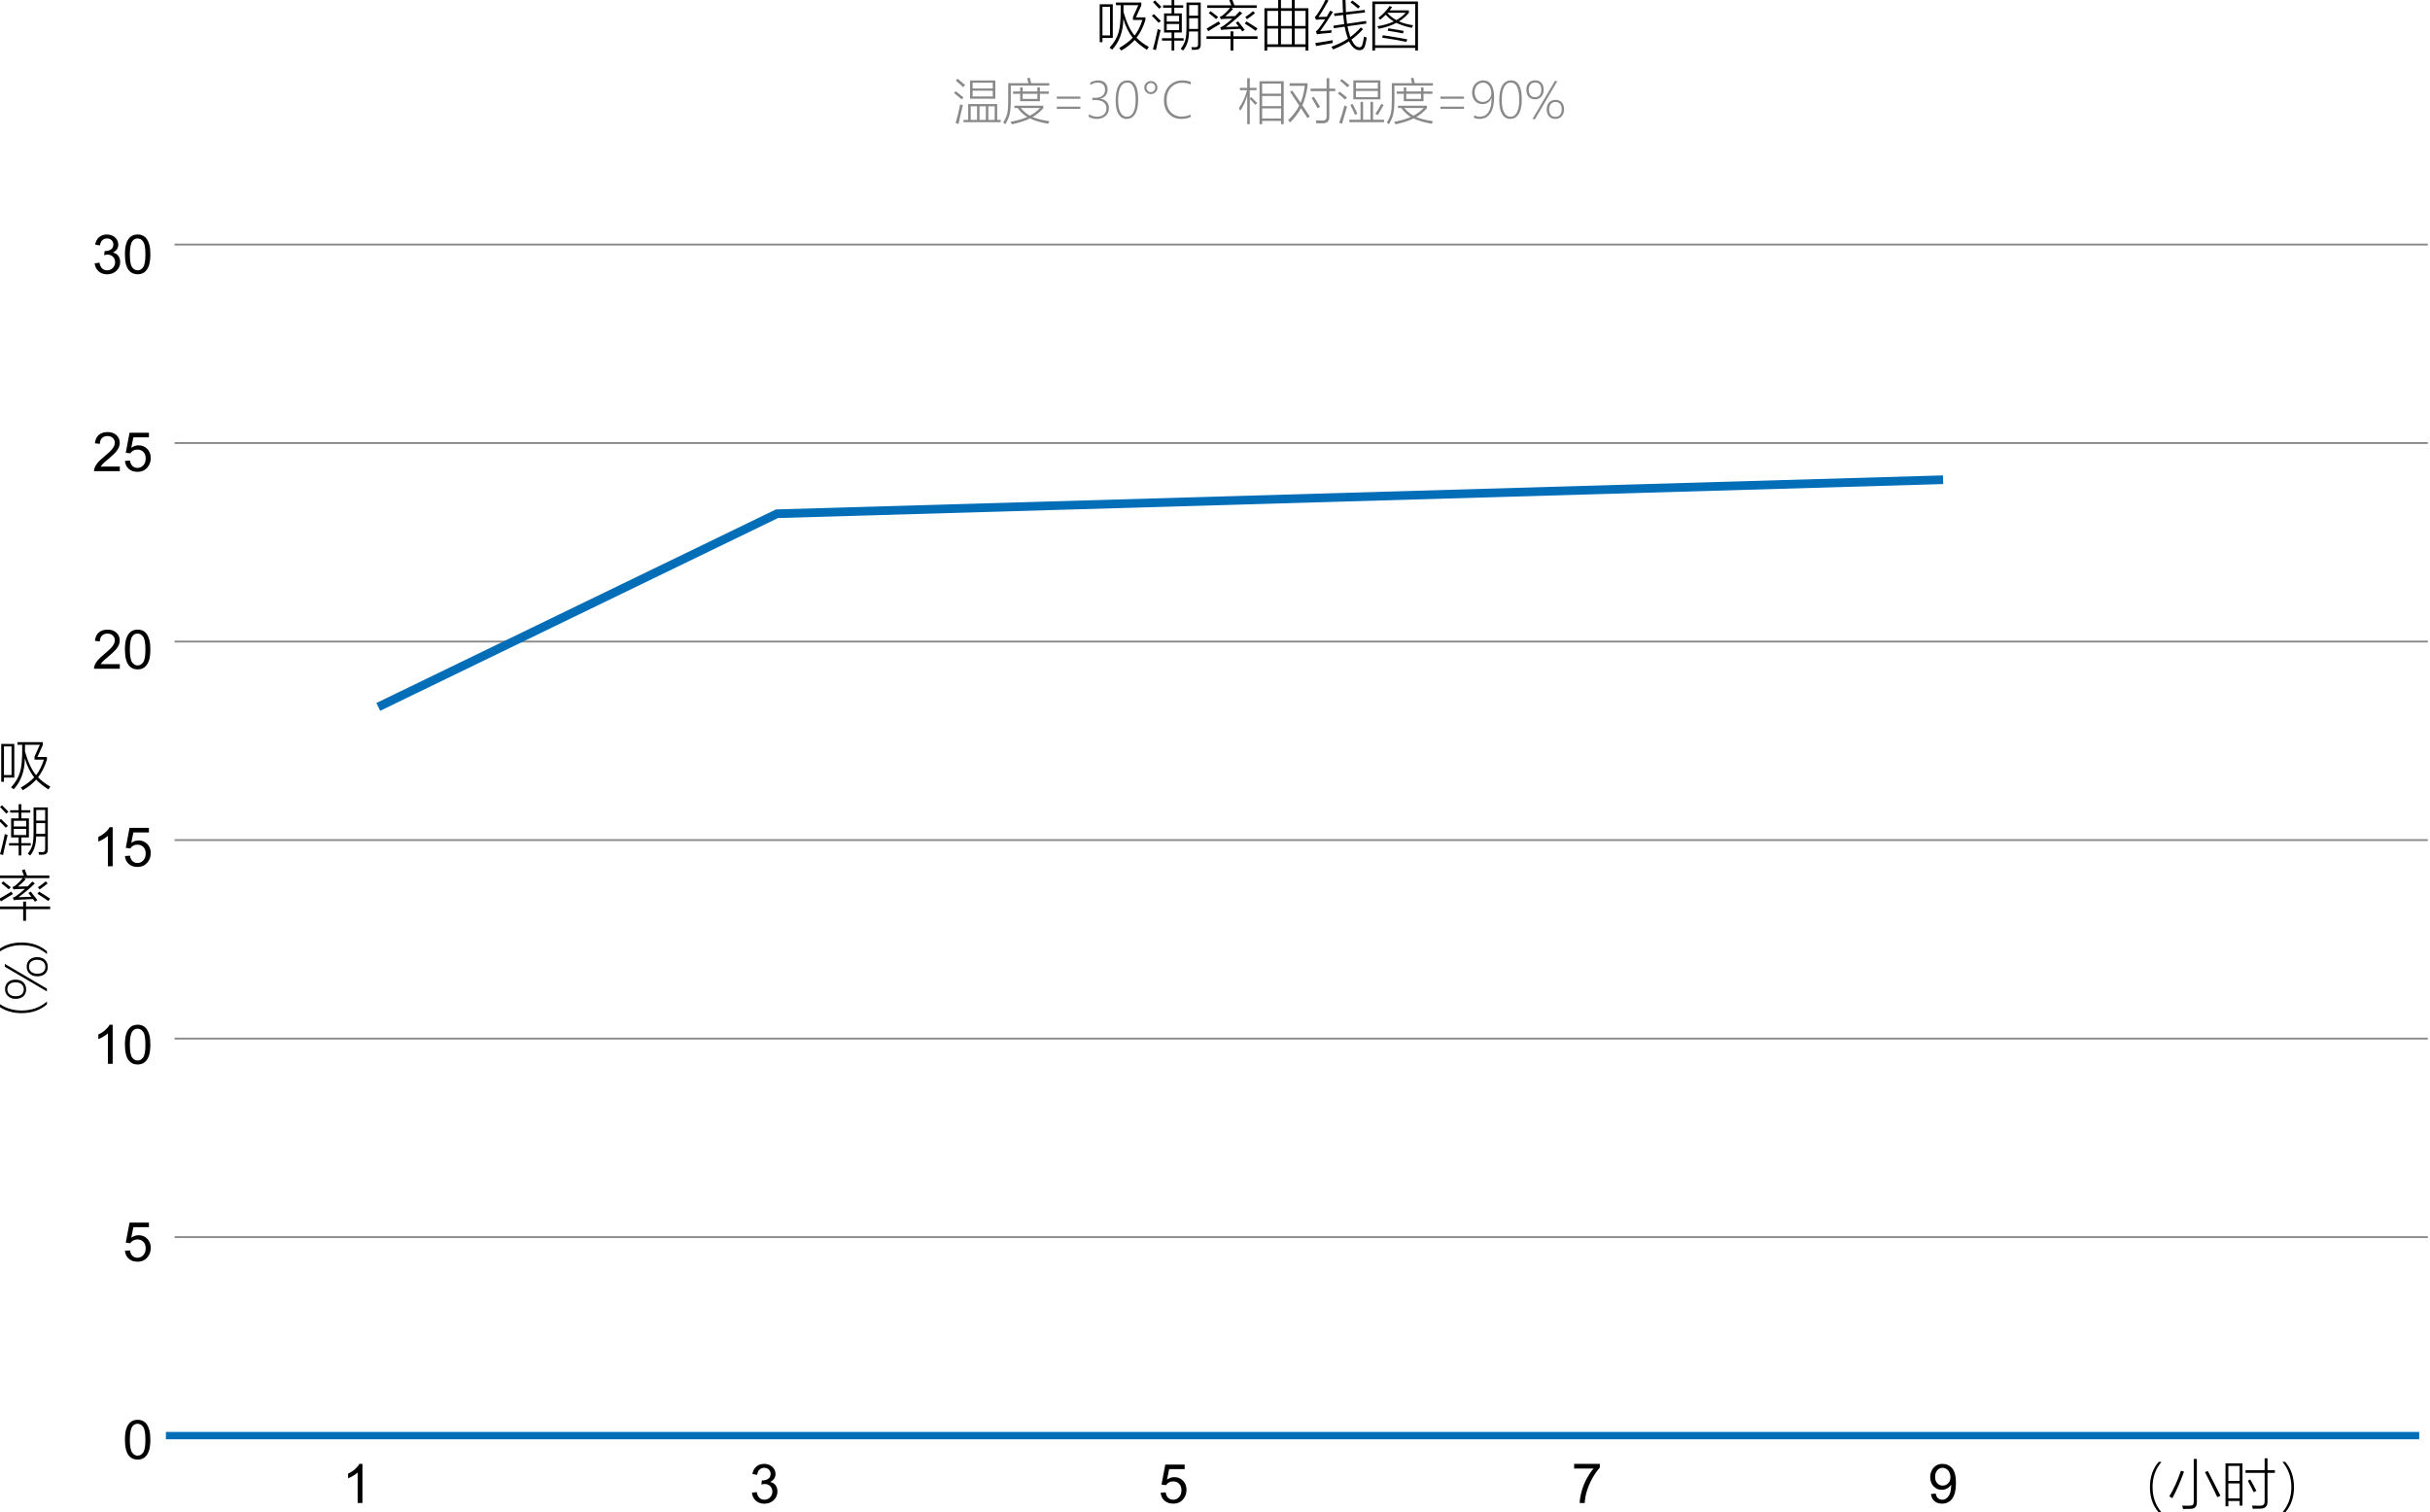 <?xml version="1.0" encoding="utf-8"?>
<!-- Generator: Adobe Illustrator 16.0.0, SVG Export Plug-In . SVG Version: 6.00 Build 0)  -->
<!DOCTYPE svg PUBLIC "-//W3C//DTD SVG 1.1//EN" "http://www.w3.org/Graphics/SVG/1.1/DTD/svg11.dtd">
<svg version="1.1" id="图层_1" xmlns="http://www.w3.org/2000/svg" xmlns:xlink="http://www.w3.org/1999/xlink" x="0px" y="0px"
	 viewBox="0 0 595.28 370.585" enable-background="new 0 0 595.28 370.585"
	 xml:space="preserve">
<g>
	<g>
		<rect x="42.758" y="59.7" fill="#898989" width="551.993" height="0.45"/>
	</g>
	<g>
		<rect x="42.758" y="108.342" fill="#898989" width="551.993" height="0.451"/>
	</g>
	<g>
		<rect x="42.758" y="156.986" fill="#898989" width="551.994" height="0.451"/>
	</g>
	<g>
		<rect x="42.758" y="205.628" fill="#898989" width="551.993" height="0.451"/>
	</g>
	<g>
		<rect x="42.758" y="254.272" fill="#898989" width="551.993" height="0.451"/>
	</g>
	<g>
		<rect x="42.758" y="302.916" fill="#898989" width="551.993" height="0.449"/>
	</g>
	<g>
		<rect x="40.64" y="350.884" fill="#036EB8" width="551.993" height="1.799"/>
	</g>
	<g>
		<path d="M88.786,368.293h-1.172v-7.47c-0.282,0.27-0.652,0.539-1.111,0.809c-0.457,0.27-0.869,0.471-1.233,0.605v-1.133
			c0.655-0.309,1.229-0.682,1.719-1.121c0.49-0.438,0.838-0.863,1.042-1.275h0.755L88.786,368.293L88.786,368.293z"/>
	</g>
	<g>
		<path d="M30.604,352.791c0-1.127,0.116-2.035,0.349-2.725c0.232-0.688,0.577-1.219,1.035-1.592s1.034-0.561,1.729-0.561
			c0.513,0,0.961,0.104,1.348,0.311c0.387,0.205,0.706,0.504,0.957,0.891c0.252,0.389,0.45,0.861,0.593,1.42
			c0.144,0.559,0.215,1.309,0.215,2.256c0,1.119-0.115,2.023-0.345,2.711c-0.23,0.688-0.574,1.221-1.032,1.596
			s-1.036,0.563-1.735,0.563c-0.92,0-1.643-0.328-2.168-0.988C30.918,355.876,30.604,354.583,30.604,352.791z M31.809,352.791
			c0,1.568,0.184,2.609,0.55,3.129c0.367,0.52,0.819,0.779,1.357,0.779s0.99-0.262,1.357-0.781c0.366-0.521,0.55-1.563,0.55-3.127
			c0-1.57-0.184-2.613-0.55-3.131c-0.367-0.516-0.823-0.775-1.371-0.775c-0.538,0-0.968,0.229-1.289,0.684
			C32.01,350.15,31.809,351.224,31.809,352.791z"/>
	</g>
	<g>
		<path d="M30.604,306.505l1.23-0.105c0.092,0.6,0.304,1.049,0.636,1.352c0.331,0.303,0.731,0.453,1.201,0.453
			c0.564,0,1.042-0.213,1.433-0.639s0.586-0.99,0.586-1.691c0-0.67-0.188-1.197-0.563-1.584c-0.376-0.385-0.867-0.578-1.475-0.578
			c-0.378,0-0.719,0.086-1.022,0.256c-0.305,0.172-0.542,0.395-0.717,0.668l-1.1-0.143l0.924-4.904h4.747v1.121h-3.81l-0.515,2.564
			c0.573-0.398,1.175-0.598,1.804-0.598c0.834,0,1.536,0.289,2.109,0.865c0.572,0.578,0.859,1.32,0.859,2.227
			c0,0.863-0.251,1.611-0.755,2.24c-0.612,0.771-1.447,1.158-2.507,1.158c-0.868,0-1.576-0.242-2.126-0.729
			C30.995,307.953,30.682,307.308,30.604,306.505z"/>
	</g>
	<g>
		<path d="M27.603,260.682h-1.172v-7.469c-0.282,0.27-0.652,0.539-1.111,0.807c-0.457,0.27-0.869,0.471-1.233,0.605v-1.133
			c0.655-0.307,1.229-0.682,1.719-1.119c0.49-0.439,0.838-0.863,1.042-1.277h0.755L27.603,260.682L27.603,260.682z"/>
		<path d="M30.604,255.973c0-1.127,0.116-2.035,0.349-2.725c0.232-0.688,0.577-1.217,1.035-1.592
			c0.458-0.373,1.034-0.559,1.729-0.559c0.513,0,0.961,0.102,1.348,0.309c0.387,0.205,0.706,0.504,0.957,0.891
			c0.252,0.389,0.45,0.863,0.593,1.42c0.144,0.559,0.215,1.311,0.215,2.256c0,1.121-0.115,2.025-0.345,2.713
			c-0.23,0.688-0.574,1.219-1.032,1.594c-0.458,0.377-1.036,0.564-1.735,0.564c-0.92,0-1.643-0.33-2.168-0.99
			C30.918,259.061,30.604,257.768,30.604,255.973z M31.809,255.973c0,1.568,0.184,2.611,0.55,3.131
			c0.367,0.518,0.819,0.777,1.357,0.777s0.99-0.26,1.357-0.781c0.366-0.521,0.55-1.563,0.55-3.125c0-1.572-0.184-2.615-0.55-3.133
			c-0.367-0.516-0.823-0.775-1.371-0.775c-0.538,0-0.968,0.229-1.289,0.686C32.01,253.333,31.809,254.407,31.809,255.973z"/>
	</g>
	<g>
		<path d="M27.603,212.273h-1.172v-7.469c-0.282,0.27-0.652,0.539-1.111,0.807c-0.457,0.27-0.869,0.471-1.233,0.605v-1.133
			c0.655-0.307,1.229-0.68,1.719-1.119s0.838-0.863,1.042-1.275h0.755L27.603,212.273L27.603,212.273z"/>
		<path d="M30.604,209.773l1.23-0.104c0.092,0.598,0.304,1.049,0.636,1.35c0.331,0.303,0.731,0.453,1.201,0.453
			c0.564,0,1.042-0.213,1.433-0.637c0.391-0.426,0.586-0.99,0.586-1.693c0-0.67-0.188-1.197-0.563-1.582
			c-0.376-0.387-0.867-0.58-1.475-0.58c-0.378,0-0.719,0.086-1.022,0.258c-0.305,0.172-0.542,0.393-0.717,0.666l-1.1-0.143
			l0.924-4.902h4.747v1.119h-3.81l-0.515,2.566c0.573-0.4,1.175-0.6,1.804-0.6c0.834,0,1.536,0.289,2.109,0.865
			c0.572,0.578,0.859,1.32,0.859,2.229c0,0.863-0.251,1.609-0.755,2.238c-0.612,0.773-1.447,1.158-2.507,1.158
			c-0.868,0-1.576-0.242-2.126-0.729C30.995,211.22,30.682,210.576,30.604,209.773z"/>
	</g>
	<g>
		<path d="M29.348,162.74v1.125h-6.31c-0.009-0.281,0.037-0.553,0.137-0.813c0.161-0.432,0.418-0.854,0.771-1.271
			c0.354-0.416,0.865-0.898,1.533-1.445c1.038-0.85,1.739-1.523,2.104-2.021c0.364-0.496,0.547-0.965,0.547-1.408
			c0-0.465-0.167-0.857-0.498-1.176c-0.332-0.32-0.766-0.48-1.3-0.48c-0.564,0-1.016,0.172-1.354,0.51
			c-0.339,0.338-0.51,0.807-0.515,1.406l-1.204-0.123c0.082-0.9,0.393-1.584,0.931-2.055s1.261-0.707,2.168-0.707
			c0.916,0,1.641,0.254,2.175,0.762c0.534,0.51,0.801,1.139,0.801,1.889c0,0.383-0.078,0.758-0.234,1.127s-0.416,0.758-0.777,1.166
			c-0.363,0.408-0.966,0.967-1.808,1.678c-0.703,0.592-1.154,0.992-1.354,1.203c-0.199,0.209-0.364,0.422-0.494,0.635H29.348
			L29.348,162.74z"/>
		<path d="M30.604,159.158c0-1.129,0.116-2.037,0.349-2.725s0.577-1.219,1.035-1.592s1.034-0.561,1.729-0.561
			c0.513,0,0.961,0.104,1.348,0.309c0.387,0.207,0.706,0.504,0.957,0.893c0.252,0.389,0.45,0.861,0.593,1.418
			c0.144,0.559,0.215,1.311,0.215,2.256c0,1.121-0.115,2.025-0.345,2.713c-0.23,0.688-0.574,1.219-1.032,1.596
			c-0.458,0.375-1.036,0.563-1.735,0.563c-0.92,0-1.643-0.33-2.168-0.99C30.918,162.244,30.604,160.951,30.604,159.158z
			 M31.809,159.158c0,1.566,0.184,2.609,0.55,3.129c0.367,0.518,0.819,0.777,1.357,0.777s0.99-0.26,1.357-0.781
			c0.366-0.52,0.55-1.563,0.55-3.125c0-1.57-0.184-2.615-0.55-3.131c-0.367-0.518-0.823-0.775-1.371-0.775
			c-0.538,0-0.968,0.227-1.289,0.684C32.01,156.517,31.809,157.591,31.809,159.158z"/>
	</g>
	<g>
		<path d="M29.348,114.331v1.125h-6.31c-0.009-0.281,0.037-0.553,0.137-0.813c0.161-0.432,0.418-0.854,0.771-1.271
			s0.865-0.898,1.533-1.445c1.038-0.851,1.739-1.524,2.104-2.021s0.547-0.966,0.547-1.409c0-0.465-0.167-0.857-0.498-1.176
			c-0.332-0.319-0.766-0.479-1.3-0.479c-0.564,0-1.016,0.171-1.354,0.509c-0.339,0.338-0.51,0.807-0.515,1.406l-1.204-0.123
			c0.082-0.898,0.393-1.584,0.931-2.055s1.261-0.706,2.168-0.706c0.916,0,1.641,0.254,2.175,0.761
			c0.534,0.51,0.801,1.139,0.801,1.89c0,0.382-0.078,0.757-0.234,1.126s-0.416,0.758-0.777,1.166
			c-0.363,0.408-0.966,0.967-1.808,1.679c-0.703,0.591-1.154,0.991-1.354,1.202c-0.199,0.21-0.364,0.422-0.494,0.635H29.348
			L29.348,114.331z"/>
		<path d="M30.604,112.956l1.23-0.104c0.092,0.599,0.304,1.049,0.636,1.352c0.331,0.301,0.731,0.451,1.201,0.451
			c0.564,0,1.042-0.211,1.433-0.637s0.586-0.99,0.586-1.693c0-0.668-0.188-1.196-0.563-1.582c-0.376-0.387-0.867-0.579-1.475-0.579
			c-0.378,0-0.719,0.085-1.022,0.257c-0.305,0.172-0.542,0.395-0.717,0.667l-1.1-0.144l0.924-4.902h4.747v1.119h-3.81l-0.515,2.566
			c0.573-0.4,1.175-0.6,1.804-0.6c0.834,0,1.536,0.289,2.109,0.865c0.572,0.578,0.859,1.32,0.859,2.229
			c0,0.863-0.251,1.609-0.755,2.239c-0.612,0.772-1.447,1.158-2.507,1.158c-0.868,0-1.576-0.243-2.126-0.729
			C30.995,114.404,30.682,113.758,30.604,112.956z"/>
	</g>
	<g>
		<path d="M23.194,64.525l1.172-0.156c0.135,0.665,0.363,1.143,0.688,1.437c0.323,0.292,0.717,0.438,1.182,0.438
			c0.551,0,1.017-0.19,1.396-0.572s0.57-0.855,0.57-1.419c0-0.538-0.176-0.982-0.528-1.332c-0.352-0.349-0.799-0.524-1.341-0.524
			c-0.222,0-0.497,0.043-0.826,0.131l0.13-1.029c0.078,0.01,0.141,0.014,0.188,0.014c0.499,0,0.948-0.13,1.348-0.391
			c0.399-0.26,0.6-0.662,0.6-1.204c0-0.429-0.146-0.785-0.437-1.068c-0.291-0.281-0.666-0.423-1.127-0.423
			c-0.455,0-0.835,0.144-1.139,0.43c-0.304,0.287-0.499,0.717-0.586,1.289l-1.173-0.208c0.144-0.786,0.469-1.395,0.978-1.826
			c0.508-0.433,1.139-0.648,1.895-0.648c0.521,0,1,0.112,1.438,0.335c0.438,0.225,0.773,0.529,1.006,0.914
			c0.232,0.387,0.349,0.797,0.349,1.231c0,0.413-0.11,0.788-0.332,1.126c-0.222,0.339-0.55,0.607-0.983,0.807
			c0.564,0.131,1.003,0.401,1.315,0.811c0.313,0.41,0.469,0.924,0.469,1.541c0,0.834-0.305,1.539-0.912,2.119
			c-0.607,0.579-1.376,0.869-2.305,0.869c-0.838,0-1.533-0.25-2.087-0.749S23.272,65.32,23.194,64.525z"/>
		<path d="M30.604,62.337c0-1.127,0.116-2.036,0.349-2.725c0.232-0.688,0.577-1.219,1.035-1.592s1.034-0.561,1.729-0.561
			c0.513,0,0.961,0.104,1.348,0.31s0.706,0.503,0.957,0.892c0.252,0.389,0.45,0.861,0.593,1.42c0.144,0.557,0.215,1.309,0.215,2.256
			c0,1.119-0.115,2.023-0.345,2.711c-0.23,0.688-0.574,1.221-1.032,1.596s-1.036,0.563-1.735,0.563c-0.92,0-1.643-0.329-2.168-0.99
			C30.918,65.423,30.604,64.13,30.604,62.337z M31.809,62.337c0,1.568,0.184,2.609,0.55,3.129c0.367,0.519,0.819,0.777,1.357,0.777
			s0.99-0.26,1.357-0.78c0.366-0.521,0.55-1.563,0.55-3.126c0-1.57-0.184-2.614-0.55-3.131c-0.367-0.516-0.823-0.775-1.371-0.775
			c-0.538,0-0.968,0.229-1.289,0.684C32.01,59.697,31.809,60.771,31.809,62.337z"/>
	</g>
	<g>
		<path d="M184.199,365.774l1.172-0.156c0.135,0.664,0.363,1.143,0.688,1.436c0.323,0.293,0.717,0.439,1.182,0.439
			c0.551,0,1.017-0.191,1.396-0.572c0.38-0.383,0.569-0.855,0.569-1.42c0-0.537-0.176-0.982-0.527-1.332
			c-0.352-0.349-0.799-0.524-1.341-0.524c-0.222,0-0.497,0.043-0.827,0.131l0.131-1.029c0.078,0.01,0.141,0.014,0.188,0.014
			c0.499,0,0.948-0.131,1.348-0.391s0.599-0.662,0.599-1.205c0-0.43-0.146-0.785-0.437-1.068c-0.29-0.281-0.666-0.422-1.126-0.422
			c-0.456,0-0.836,0.143-1.139,0.43c-0.304,0.287-0.5,0.717-0.587,1.289l-1.172-0.209c0.144-0.785,0.469-1.395,0.977-1.826
			s1.14-0.648,1.895-0.648c0.521,0,1.001,0.113,1.439,0.336c0.438,0.225,0.773,0.529,1.006,0.914
			c0.232,0.387,0.349,0.797,0.349,1.23c0,0.414-0.111,0.789-0.332,1.127c-0.222,0.338-0.55,0.607-0.983,0.807
			c0.564,0.131,1.003,0.4,1.315,0.811c0.312,0.411,0.468,0.925,0.468,1.542c0,0.834-0.304,1.539-0.911,2.119
			c-0.607,0.578-1.376,0.869-2.305,0.869c-0.838,0-1.534-0.25-2.087-0.75C184.593,367.215,184.277,366.569,184.199,365.774z"/>
	</g>
	<g>
		<path d="M284.333,365.793l1.23-0.104c0.092,0.598,0.303,1.049,0.635,1.352c0.332,0.301,0.732,0.451,1.201,0.451
			c0.564,0,1.042-0.211,1.433-0.637s0.586-0.99,0.586-1.693c0-0.668-0.188-1.196-0.563-1.583c-0.376-0.387-0.867-0.58-1.476-0.58
			c-0.377,0-0.718,0.086-1.021,0.258s-0.542,0.395-0.716,0.666l-1.101-0.143l0.925-4.902h4.746v1.119h-3.808l-0.516,2.566
			c0.573-0.4,1.175-0.6,1.804-0.6c0.834,0,1.536,0.289,2.109,0.865c0.572,0.578,0.859,1.321,0.859,2.229
			c0,0.863-0.251,1.609-0.755,2.238c-0.611,0.773-1.447,1.158-2.506,1.158c-0.868,0-1.577-0.242-2.126-0.729
			C284.725,367.241,284.411,366.596,284.333,365.793z"/>
	</g>
	<g>
		<path d="M473.019,366.081l1.166-0.092c0.104,0.461,0.251,0.795,0.442,1.004c0.316,0.332,0.707,0.5,1.172,0.5
			c0.373,0,0.701-0.104,0.983-0.313c0.369-0.27,0.659-0.662,0.873-1.178c0.212-0.518,0.322-1.252,0.331-2.207
			c-0.282,0.43-0.627,0.748-1.035,0.957s-0.836,0.313-1.283,0.313c-0.781,0-1.446-0.287-1.996-0.863
			c-0.548-0.574-0.823-1.319-0.823-2.231c0-0.598,0.129-1.154,0.387-1.67c0.259-0.514,0.613-0.908,1.064-1.182
			c0.452-0.271,0.965-0.41,1.537-0.41c0.977,0,1.773,0.359,2.39,1.078c0.617,0.719,0.924,1.902,0.924,3.552
			c0,1.846-0.34,3.188-1.021,4.023c-0.595,0.73-1.395,1.096-2.401,1.096c-0.752,0-1.367-0.211-1.847-0.633
			C473.401,367.405,473.114,366.823,473.019,366.081z M477.804,361.964c0-0.404-0.085-0.789-0.257-1.158s-0.411-0.65-0.72-0.844
			c-0.308-0.193-0.631-0.289-0.97-0.289c-0.494,0-0.92,0.199-1.275,0.6c-0.356,0.398-0.535,0.939-0.535,1.627
			c0,0.66,0.176,1.181,0.527,1.56c0.353,0.381,0.795,0.57,1.329,0.57c0.529,0,0.979-0.189,1.347-0.57
			C477.62,363.081,477.804,362.582,477.804,361.964z"/>
	</g>
	<g>
		<path d="M528.8,370.586c-1.42-1.658-2.13-3.701-2.13-6.127c0-2.53,0.721-4.614,2.162-6.251h0.683
			c-1.467,1.688-2.2,3.768-2.2,6.237c0,2.332,0.725,4.379,2.174,6.141H528.8z"/>
		<path d="M534.263,360.388l0.762,0.223c-0.864,2.404-1.813,4.571-2.846,6.499c-0.229-0.152-0.486-0.291-0.768-0.418
			C532.557,364.788,533.507,362.685,534.263,360.388z M537.407,357.505h0.762v10.56c0.039,1.121-0.504,1.676-1.628,1.668
			c-0.621,0.018-1.211,0.025-1.771,0.025c-0.035-0.242-0.093-0.518-0.176-0.826c0.422,0.018,0.714,0.027,0.879,0.033
			c0.218,0.004,0.472,0.006,0.762,0.006c0.482,0.004,0.797-0.068,0.944-0.221c0.156-0.135,0.232-0.432,0.228-0.887V357.505z
			 M540.155,360.72l0.696-0.268c1.007,1.92,2.038,3.942,3.092,6.069l-0.761,0.359C542.201,364.78,541.191,362.726,540.155,360.72z"
			/>
		<path d="M545.182,358.585h4.16v10.358h-0.69v-1.133h-2.773v1.297h-0.696V358.585L545.182,358.585z M545.878,359.224v3.658h2.773
			v-3.658H545.878z M545.878,363.507v3.667h2.773v-3.667H545.878z M554.771,357.335h0.703v2.916h1.804v0.664h-1.804v7.046
			c0.014,1.129-0.561,1.701-1.719,1.719c-0.625,0.018-1.257,0.027-1.895,0.027c-0.039-0.273-0.096-0.533-0.169-0.775
			c0.547,0.025,1.176,0.039,1.888,0.039c0.447,0.004,0.755-0.082,0.925-0.26c0.183-0.17,0.271-0.473,0.267-0.912v-6.884h-4.682
			v-0.664h4.682V357.335z M552.102,365.67c-0.516-1.059-1-2.005-1.451-2.833l0.599-0.307c0.56,0.98,1.057,1.911,1.491,2.788
			L552.102,365.67z"/>
		<path d="M559.83,370.586h-0.689c1.449-1.762,2.174-3.809,2.174-6.141c0-2.47-0.732-4.55-2.2-6.237h0.689
			c1.438,1.645,2.155,3.729,2.155,6.251C561.959,366.893,561.25,368.936,559.83,370.586z"/>
	</g>
	<g>
		<path d="M269.396,1.055h3.203v8.242h-2.532v1.035h-0.671V1.055z M270.067,1.667v7.012h1.862V1.667H270.067z M274.175,11.765
			c1.438-0.846,2.538-1.688,3.302-2.525c-0.977-1.203-1.74-2.752-2.292-4.649c-0.035,3.121-0.946,5.649-2.734,7.585
			c-0.144-0.121-0.356-0.281-0.639-0.481c1.111-1.241,1.839-2.472,2.182-3.692c0.373-1.197,0.554-3.033,0.54-5.508V1.271h-1.159
			V0.624h6.212v0.711l-1.322,2.923h2.324v0.665c-0.551,1.74-1.276,3.179-2.175,4.316c0.703,0.754,1.708,1.516,3.016,2.285
			c-0.178,0.212-0.339,0.438-0.482,0.676c-1.271-0.815-2.268-1.616-2.988-2.402c-0.838,0.938-1.928,1.801-3.269,2.592
			C274.56,12.203,274.388,11.995,274.175,11.765z M277.548,4.16l1.315-2.892h-3.64v1.199v0.455c0.746,2.613,1.653,4.543,2.722,5.789
			c0.764-0.965,1.399-2.236,1.907-3.816h-2.305V4.16L277.548,4.16z"/>
		<path d="M283.837,5.587c-0.486-0.547-1.042-1.121-1.666-1.719l0.494-0.424c0.291,0.273,0.783,0.758,1.479,1.451
			c0.104,0.104,0.18,0.182,0.228,0.229L283.837,5.587z M283.975,2.136c-0.261-0.305-0.696-0.77-1.309-1.394
			c-0.1-0.104-0.176-0.183-0.229-0.234l0.495-0.41c0.634,0.608,1.158,1.136,1.575,1.583L283.975,2.136z M282.438,12.071
			c0.356-1.232,0.749-2.878,1.179-4.936l0.69,0.254c-0.456,1.814-0.834,3.445-1.133,4.891L282.438,12.071z M284.918,1.296h2.083
			v-1.465h0.664v1.465h2.188v0.586h-2.188v1.412h1.843v4.669h-1.843v1.399h2.292v0.587h-2.292v2.429h-0.664V9.949h-2.351V9.362
			h2.351V7.963h-1.843V3.294h1.843V1.882h-2.083V1.296z M285.811,3.88v1.4h3.04v-1.4H285.811z M285.811,5.866v1.511h3.04V5.866
			H285.811z M290.654,0.612h3.489V10.88c0.031,0.855-0.352,1.291-1.146,1.309c-0.117,0.004-0.254,0.008-0.41,0.013
			c-0.074,0-0.156,0-0.248,0c-0.078,0-0.195,0-0.352,0c-0.03-0.278-0.076-0.499-0.137-0.664c0.118,0.009,0.243,0.015,0.378,0.02
			c0.065,0.005,0.14,0.007,0.222,0.007c0.069,0,0.178,0,0.326,0c0.277,0.004,0.466-0.055,0.566-0.176
			c0.104-0.109,0.154-0.317,0.149-0.625V7.722h-2.214c-0.004,1.949-0.488,3.505-1.452,4.668c-0.134-0.121-0.33-0.27-0.586-0.442
			c0.608-0.79,0.99-1.526,1.146-2.207c0.187-0.673,0.275-1.79,0.267-3.353V0.612L290.654,0.612z M291.305,1.243v2.598h2.188V1.243
			H291.305z M291.305,6.452v0.645h2.188V4.466h-2.188V6.452z"/>
		<path d="M301.443,7.683h0.702v1.211h5.912v0.645h-5.912v2.852h-0.702V9.538h-5.88V8.894h5.88V7.683z M298.546,5.255l0.391,0.586
			c-0.964,0.555-1.942,1.156-2.938,1.803l-0.41-0.645C296.57,6.443,297.556,5.862,298.546,5.255z M301.137,0l0.69-0.215
			c0.151,0.364,0.338,0.872,0.56,1.523h5.47v0.624h-6.244l0.456,0.281c-0.655,0.689-1.292,1.287-1.907,1.79
			c0.091,0,0.247-0.002,0.469-0.007c0.846-0.017,1.486-0.034,1.92-0.051c0.391-0.379,0.773-0.77,1.146-1.173l0.612,0.481
			c-1.225,1.172-2.557,2.292-3.998,3.359c0.863-0.013,1.907-0.047,3.132-0.104c-0.191-0.26-0.428-0.568-0.71-0.924l0.561-0.359
			c0.538,0.651,1.08,1.346,1.627,2.084l-0.599,0.41c-0.035-0.048-0.083-0.115-0.144-0.202c-0.139-0.199-0.248-0.349-0.326-0.449
			c-1.423,0.052-2.693,0.108-3.809,0.169c-0.343,0.018-0.643,0.051-0.898,0.098l-0.234-0.605c0.334-0.121,0.623-0.271,0.866-0.449
			c0.655-0.461,1.36-1.033,2.116-1.719c-0.599,0.014-1.271,0.035-2.012,0.065c-0.291,0.013-0.562,0.039-0.814,0.078l-0.254-0.587
			c0.252-0.078,0.463-0.18,0.632-0.305c0.703-0.557,1.333-1.184,1.889-1.883h-5.586V1.309h5.879
			C301.53,1.005,301.366,0.569,301.137,0z M296.11,3.203l0.449-0.468c0.721,0.529,1.335,1.004,1.843,1.426l-0.494,0.521
			C297.33,4.156,296.73,3.663,296.11,3.203z M307.602,7.546c-0.985-0.69-1.875-1.285-2.669-1.784l0.43-0.509
			c0.925,0.557,1.823,1.129,2.695,1.719L307.602,7.546z M305.057,4.173c0.716-0.473,1.356-0.956,1.921-1.451l0.462,0.508
			c-0.586,0.477-1.239,0.971-1.96,1.479L305.057,4.173z"/>
		<path d="M316.47-0.169h0.69v2.18h3.36v10.393h-0.691v-0.893h-9.388v0.893h-0.69V2.013h3.359v-2.169h0.69v2.169h2.669V-0.169
			L316.47-0.169z M310.441,2.669V6.36h2.669V2.669H310.441z M310.441,6.999v3.854h2.669V6.999H310.441z M313.801,2.669V6.36h2.669
			V2.669H313.801z M313.801,6.999v3.854h2.669V6.999H313.801z M319.829,2.669h-2.67V6.36h2.67V2.669z M317.16,6.999v3.854h2.669
			V6.999H317.16z"/>
		<path d="M323.403,7.644c0.781-0.082,1.719-0.162,2.813-0.24c-0.053,0.238-0.088,0.451-0.104,0.638
			c-1.454,0.108-2.62,0.228-3.497,0.358l-0.267-0.69c0.213-0.13,0.442-0.356,0.69-0.677c0.438-0.561,0.968-1.326,1.589-2.299
			c-0.886,0.014-1.632,0.051-2.24,0.111l-0.293-0.672c0.196-0.169,0.379-0.377,0.547-0.624c0.717-1.021,1.415-2.251,2.098-3.692
			l0.702,0.281c-1.067,1.888-1.882,3.229-2.441,4.023c0.13-0.005,0.357-0.012,0.683-0.02c0.599-0.018,1.04-0.028,1.322-0.033
			c0.348-0.59,0.631-1.087,0.854-1.49l0.677,0.293C325.52,4.573,324.476,6.151,323.403,7.644z M322.212,10.548
			c1.06-0.14,2.483-0.374,4.271-0.703c-0.031,0.348-0.04,0.581-0.025,0.703c-1.076,0.186-2.429,0.432-4.058,0.735L322.212,10.548z
			 M326.64,6.296l2.657-0.391c-0.122-0.867-0.207-1.609-0.254-2.227l-2.136,0.254l-0.104-0.625l2.201-0.254
			c-0.062-0.916-0.103-1.977-0.123-3.184h0.723c0.013,1.055,0.047,2.09,0.104,3.105l4.604-0.547l0.078,0.625l-4.637,0.547
			c0.053,0.812,0.131,1.549,0.234,2.213l4.656-0.676l0.084,0.638l-4.629,0.665c0.144,0.82,0.326,1.545,0.547,2.174
			c0.026,0.082,0.065,0.197,0.117,0.345c0.018,0.048,0.03,0.085,0.04,0.11c0.863-0.646,1.714-1.426,2.552-2.337l0.547,0.43
			c-0.985,1.042-1.929,1.891-2.832,2.546c0.586,1.25,1.234,1.877,1.946,1.881c0.383,0.018,0.641-0.258,0.774-0.826
			c0.131-0.517,0.255-1.117,0.372-1.804c0.191,0.104,0.406,0.193,0.645,0.267c-0.104,0.703-0.234,1.335-0.391,1.895
			c-0.208,0.786-0.666,1.18-1.373,1.18c-1.008-0.014-1.86-0.738-2.56-2.176c-1.111,0.726-2.413,1.392-3.906,1.999
			c-0.156-0.273-0.302-0.486-0.437-0.638c1.741-0.669,3.096-1.337,4.063-2.006c-0.068-0.164-0.13-0.342-0.182-0.533
			c-0.234-0.686-0.44-1.484-0.618-2.396l-2.65,0.371L326.64,6.296z M330.845,0.573l0.424-0.45c0.639,0.446,1.274,0.935,1.908,1.465
			l-0.482,0.508C332.074,1.55,331.458,1.042,330.845,0.573z"/>
		<path d="M336.178,0.364h11.186v12.012h-0.677v-0.638h-9.831v0.638h-0.677L336.178,0.364L336.178,0.364z M336.855,1.003v10.092
			h9.831V1.003H336.855z M338.111,4.831c-0.169-0.199-0.316-0.356-0.442-0.469c1.081-0.816,2.005-1.781,2.773-2.897l0.599,0.286
			c-0.146,0.217-0.355,0.482-0.624,0.795h4.72v0.605c-0.703,0.834-1.513,1.53-2.428,2.09c0.99,0.443,2.137,0.758,3.444,0.944
			c-0.118,0.213-0.215,0.427-0.293,0.645c-1.571-0.343-2.835-0.753-3.79-1.23c-1.12,0.608-2.57,1.095-4.35,1.458
			c-0.009-0.021-0.023-0.057-0.045-0.104c-0.092-0.213-0.178-0.389-0.261-0.527c1.489-0.218,2.828-0.607,4.018-1.172
			c-0.708-0.426-1.365-0.973-1.973-1.642C339.047,4.03,338.598,4.436,338.111,4.831z M338.587,9.239l0.189-0.6
			c1.875,0.266,3.862,0.6,5.964,1.003l-0.216,0.624C342.719,9.876,340.74,9.534,338.587,9.239z M344.361,3.132h-4.453l-0.038,0.045
			c0.611,0.703,1.346,1.289,2.2,1.759C342.96,4.427,343.724,3.826,344.361,3.132z M339.948,7.533l0.175-0.599
			c1.351,0.213,2.598,0.426,3.744,0.638l-0.183,0.618C342.452,7.935,341.206,7.716,339.948,7.533z"/>
	</g>
	<g>
		<path d="M0.299,182.292h3.204v8.243H0.97v1.034H0.299V182.292z M0.97,182.903v7.013h1.862v-7.013H0.97z M5.078,193.001
			c1.437-0.846,2.537-1.688,3.301-2.526c-0.977-1.202-1.74-2.752-2.292-4.649c-0.034,3.121-0.945,5.65-2.734,7.586
			c-0.144-0.121-0.356-0.281-0.638-0.482c1.11-1.24,1.838-2.471,2.181-3.691c0.373-1.197,0.554-3.033,0.54-5.508v-1.225H4.277
			v-0.645h6.211v0.71l-1.321,2.923h2.324v0.665c-0.551,1.74-1.276,3.179-2.175,4.316c0.703,0.755,1.708,1.517,3.016,2.285
			c-0.178,0.212-0.339,0.438-0.482,0.677c-1.271-0.816-2.268-1.617-2.988-2.402c-0.838,0.938-1.928,1.801-3.269,2.591
			C5.462,193.441,5.29,193.232,5.078,193.001z M8.451,185.397l1.314-2.891h-3.64v1.198v0.455c0.747,2.613,1.653,4.543,2.722,5.789
			c0.764-0.964,1.4-2.236,1.907-3.815H8.45L8.451,185.397L8.451,185.397z"/>
		<path d="M1.406,202.824c-0.486-0.547-1.042-1.12-1.667-1.719l0.494-0.424c0.291,0.273,0.784,0.758,1.479,1.452
			c0.104,0.104,0.181,0.181,0.228,0.228L1.406,202.824z M1.543,199.373c-0.261-0.303-0.696-0.768-1.309-1.393
			c-0.1-0.104-0.176-0.182-0.228-0.234l0.494-0.41c0.634,0.607,1.159,1.136,1.575,1.582L1.543,199.373z M0.007,209.308
			c0.355-1.232,0.748-2.877,1.178-4.935l0.69,0.254c-0.456,1.814-0.834,3.444-1.133,4.89L0.007,209.308z M2.486,198.533H4.57v-1.465
			h0.664v1.465h2.188v0.586H5.234v1.414h1.843v4.668H5.234v1.4h2.292v0.586H5.234v2.428H4.57v-2.428H2.22v-0.586H4.57v-1.4H2.728
			v-4.668H4.57v-1.414H2.486V198.533z M3.379,201.119v1.399H6.42v-1.399H3.379z M3.379,203.103v1.512H6.42v-1.512H3.379z
			 M8.223,197.849h3.49v10.268c0.03,0.855-0.353,1.291-1.146,1.309c-0.117,0.004-0.254,0.01-0.41,0.014c-0.073,0-0.156,0-0.248,0
			c-0.078,0-0.195,0-0.352,0c-0.03-0.279-0.076-0.5-0.137-0.664c0.118,0.008,0.243,0.016,0.378,0.02
			c0.065,0.004,0.14,0.006,0.222,0.006c0.069,0,0.178,0,0.326,0c0.278,0.004,0.467-0.053,0.566-0.176
			c0.104-0.107,0.154-0.316,0.149-0.625v-3.041H8.849c-0.005,1.949-0.488,3.506-1.452,4.668c-0.135-0.121-0.331-0.268-0.587-0.441
			c0.608-0.791,0.99-1.525,1.146-2.207c0.187-0.674,0.275-1.791,0.267-3.354V197.849z M8.874,198.482v2.597h2.188v-2.597H8.874z
			 M8.874,203.69v0.645h2.188v-2.631H8.874V203.69z"/>
		<path d="M5.677,220.921H6.38v1.211h5.912v0.645H6.38v2.852H5.677v-2.852h-5.879v-0.645h5.879V220.921z M2.78,218.492l0.39,0.588
			c-0.964,0.555-1.941,1.156-2.937,1.803l-0.41-0.645C0.805,219.681,1.79,219.101,2.78,218.492z M5.371,213.238l0.69-0.215
			c0.151,0.365,0.338,0.873,0.56,1.523h5.469v0.625H5.847l0.456,0.279c-0.655,0.691-1.292,1.287-1.907,1.791
			c0.091,0,0.247-0.002,0.469-0.006c0.846-0.018,1.486-0.035,1.92-0.053c0.391-0.379,0.773-0.77,1.146-1.172l0.612,0.48
			c-1.225,1.174-2.557,2.293-3.998,3.361c0.863-0.014,1.907-0.049,3.132-0.105c-0.191-0.26-0.428-0.568-0.71-0.924l0.561-0.357
			c0.538,0.65,1.08,1.346,1.627,2.082l-0.599,0.41c-0.035-0.047-0.083-0.115-0.144-0.201c-0.14-0.199-0.248-0.35-0.326-0.449
			c-1.423,0.053-2.693,0.109-3.809,0.17c-0.343,0.018-0.643,0.049-0.898,0.098l-0.234-0.605c0.334-0.121,0.623-0.271,0.866-0.449
			c0.655-0.461,1.36-1.033,2.116-1.719c-0.599,0.014-1.271,0.035-2.012,0.064c-0.291,0.014-0.562,0.039-0.814,0.078l-0.254-0.586
			c0.252-0.078,0.463-0.18,0.632-0.305c0.703-0.557,1.333-1.184,1.889-1.883H-0.02v-0.625h5.879
			C5.765,214.244,5.601,213.808,5.371,213.238z M0.345,216.441l0.449-0.469c0.721,0.529,1.334,1.006,1.843,1.426l-0.495,0.521
			C1.564,217.394,0.965,216.902,0.345,216.441z M11.836,220.785c-0.985-0.689-1.875-1.285-2.669-1.783l0.43-0.51
			c0.925,0.557,1.823,1.129,2.695,1.721L11.836,220.785z M9.291,217.412c0.716-0.473,1.356-0.957,1.921-1.451l0.462,0.508
			c-0.586,0.477-1.239,0.971-1.96,1.479L9.291,217.412z"/>
		<path d="M-0.876,233.083c1.657-1.418,3.699-2.129,6.127-2.129c2.529,0,4.613,0.721,6.25,2.162v0.684
			c-1.688-1.467-3.768-2.201-6.237-2.201c-2.331,0-4.378,0.725-6.14,2.176V233.083z"/>
		<path d="M6.539,236.873c0-0.721,0.237-1.289,0.71-1.705c0.474-0.418,1.088-0.625,1.843-0.625c0.82,0,1.459,0.223,1.918,0.664
			c0.458,0.443,0.687,1.021,0.687,1.738c0,0.703-0.228,1.26-0.684,1.674c-0.456,0.412-1.09,0.619-1.901,0.619
			c-0.733,0-1.345-0.217-1.836-0.645C6.784,238.162,6.539,237.589,6.539,236.873z M11.117,236.931c0-0.537-0.18-0.963-0.537-1.275
			c-0.358-0.313-0.858-0.469-1.501-0.469c-0.604,0-1.083,0.15-1.439,0.453c-0.356,0.301-0.534,0.717-0.534,1.246
			c0,0.535,0.183,0.953,0.547,1.256c0.364,0.305,0.855,0.457,1.472,0.457c0.659,0,1.156-0.152,1.491-0.453
			C10.949,237.845,11.117,237.439,11.117,236.931z M1.181,236.886v-0.697l10.307,6.068v0.678L1.181,236.886z M1.24,242.388
			c0-0.717,0.236-1.285,0.709-1.707c0.474-0.42,1.088-0.631,1.843-0.631c0.829,0,1.471,0.227,1.927,0.678s0.684,1.027,0.684,1.73
			c0,0.705-0.229,1.262-0.69,1.674c-0.46,0.414-1.096,0.619-1.908,0.619c-0.729,0-1.338-0.215-1.829-0.645
			C1.484,243.677,1.24,243.105,1.24,242.388z M5.824,242.441c0-0.535-0.183-0.957-0.547-1.27s-0.864-0.469-1.498-0.469
			c-0.603,0-1.084,0.15-1.442,0.451c-0.357,0.303-0.537,0.719-0.537,1.248c0,0.537,0.182,0.959,0.547,1.262
			c0.364,0.305,0.855,0.457,1.472,0.457c0.663,0,1.164-0.152,1.5-0.453C5.655,243.367,5.824,242.957,5.824,242.441z"/>
		<path d="M-0.876,246.132v-0.689c1.762,1.449,3.809,2.174,6.14,2.174c2.47,0,4.549-0.732,6.237-2.201v0.689
			c-1.646,1.438-3.729,2.156-6.25,2.156C2.814,248.261,0.773,247.552-0.876,246.132z"/>
	</g>
	<g>
		<path fill="#898989" d="M235.576,24.348c-0.586-0.519-1.206-1.039-1.862-1.562l0.412-0.43c0.633,0.472,1.267,0.971,1.903,1.496
			L235.576,24.348z M234.104,30.138c0.447-1.484,0.82-3.014,1.119-4.589c0.2,0.087,0.419,0.163,0.654,0.229
			c-0.365,1.445-0.723,2.979-1.072,4.602L234.104,30.138z M235.936,21.354c-0.526-0.51-1.126-1.05-1.797-1.619l0.447-0.447
			c0.624,0.506,1.239,1.027,1.844,1.561L235.936,21.354z M236.018,29.378h1.161V25.49h7.104v3.888h0.849v0.566h-9.113V29.378z
			 M237.638,19.712h6.185v4.477h-6.185V19.712z M237.791,26.044v3.334h1.561v-3.334H237.791z M238.263,20.265v1.414h4.936v-1.414
			H238.263z M238.263,22.222v1.414h4.936v-1.414H238.263z M239.952,26.044v3.334h1.556v-3.334H239.952z M243.67,26.044h-1.556v3.334
			h1.556V26.044z"/>
		<path fill="#898989" d="M251.634,19.157l0.637-0.111c0.137,0.515,0.245,0.963,0.323,1.343h4.454v0.577h-9.432v3.393
			c0.004,1.552-0.086,2.728-0.271,3.529c-0.169,0.805-0.526,1.654-1.072,2.551c-0.152-0.158-0.321-0.303-0.507-0.437
			c0.538-0.876,0.872-1.653,1.002-2.333c0.152-0.664,0.226-1.793,0.218-3.387v-3.894h4.948c-0.043-0.188-0.106-0.452-0.188-0.79
			C251.695,19.407,251.658,19.261,251.634,19.157z M256.76,30.326c-1.843-0.313-3.327-0.753-4.454-1.313
			c-1.045,0.542-2.512,1.025-4.4,1.449c-0.126-0.248-0.243-0.451-0.354-0.613c1.582-0.287,2.947-0.682,4.095-1.184
			c-0.888-0.527-1.674-1.259-2.356-2.197h-0.784v-0.565h7.069v0.624c-0.841,0.928-1.708,1.644-2.604,2.15
			c1.028,0.443,2.395,0.781,4.1,1.014C256.954,29.898,256.85,30.11,256.76,30.326z M254.126,21.401h0.619v1.014h2.186v0.566h-2.186
			v1.82h-4.837v-1.82h-1.738v-0.566h1.738v-1.014h0.612v1.014h3.605V21.401z M254.792,26.468h-4.742
			c0.69,0.806,1.439,1.429,2.244,1.867C253.229,27.849,254.062,27.227,254.792,26.468z M250.521,22.98v1.267h3.605V22.98H250.521z"
			/>
		<path fill="#898989" d="M258.886,24.206V23.67h5.773v0.536H258.886z M258.886,26.674v-0.536h5.773v0.536H258.886z"/>
		<path fill="#898989" d="M266.727,28.653v-0.665c0.695,0.409,1.351,0.612,1.968,0.612c0.733,0,1.309-0.188,1.723-0.563
			s0.622-0.864,0.622-1.469c0-0.676-0.239-1.188-0.716-1.535c-0.478-0.348-1.155-0.521-2.035-0.521h-0.702v-0.536h0.624
			c0.813,0,1.433-0.173,1.858-0.519c0.427-0.345,0.64-0.834,0.64-1.467c0-0.545-0.154-0.975-0.463-1.287
			c-0.308-0.311-0.761-0.467-1.357-0.467c-0.569,0-1.168,0.199-1.797,0.6v-0.623c0.688-0.342,1.317-0.514,1.891-0.514
			c0.719,0,1.289,0.196,1.712,0.587c0.422,0.39,0.634,0.907,0.634,1.552c0,1.236-0.592,2.023-1.773,2.355v0.024
			c0.637,0.063,1.145,0.3,1.526,0.71c0.381,0.41,0.571,0.928,0.571,1.552c0,0.798-0.276,1.439-0.828,1.927
			c-0.552,0.486-1.266,0.73-2.142,0.73C268.003,29.136,267.351,28.976,266.727,28.653z"/>
		<path fill="#898989" d="M275.986,29.136c-0.841,0-1.497-0.385-1.97-1.156c-0.474-0.773-0.71-1.895-0.71-3.367
			c0-1.626,0.248-2.852,0.745-3.676s1.209-1.236,2.136-1.236c1.756,0,2.633,1.559,2.633,4.676c0,1.552-0.248,2.732-0.745,3.545
			C277.578,28.731,276.882,29.136,275.986,29.136z M276.134,20.235c-0.699,0-1.244,0.358-1.634,1.075
			c-0.392,0.716-0.587,1.792-0.587,3.226c0,1.307,0.187,2.313,0.56,3.012c0.373,0.701,0.903,1.053,1.591,1.053
			c0.675,0,1.201-0.358,1.575-1.072c0.375-0.715,0.563-1.736,0.563-3.063C278.201,21.646,277.513,20.235,276.134,20.235z"/>
		<path fill="#898989" d="M281.942,23.063c-0.444,0-0.825-0.159-1.144-0.478c-0.318-0.317-0.477-0.698-0.477-1.143
			c0-0.433,0.156-0.806,0.468-1.12c0.313-0.314,0.687-0.471,1.123-0.471c0.447,0,0.829,0.156,1.146,0.469
			c0.316,0.312,0.475,0.686,0.475,1.122c0,0.447-0.156,0.829-0.469,1.146S282.378,23.063,281.942,23.063z M281.942,20.336
			c-0.304,0-0.562,0.11-0.775,0.33s-0.32,0.479-0.32,0.778c0,0.311,0.105,0.576,0.315,0.801s0.461,0.336,0.751,0.336
			c0.299,0,0.554-0.111,0.766-0.336c0.213-0.225,0.318-0.49,0.318-0.801c0-0.314-0.102-0.578-0.306-0.789
			C282.486,20.442,282.236,20.336,281.942,20.336z"/>
		<path fill="#898989" d="M291.68,28.677c-0.738,0.307-1.508,0.461-2.31,0.461c-1.249,0-2.266-0.42-3.052-1.258
			c-0.785-0.839-1.178-1.932-1.178-3.279c0-1.48,0.427-2.668,1.278-3.561c0.853-0.894,1.937-1.34,3.252-1.34
			c0.699,0,1.368,0.113,2.009,0.341v0.665c-0.64-0.285-1.313-0.43-2.021-0.43c-1.146,0-2.078,0.389-2.795,1.164
			s-1.075,1.809-1.075,3.096c0,1.245,0.343,2.227,1.028,2.945c0.685,0.719,1.554,1.078,2.606,1.078c0.836,0,1.588-0.162,2.256-0.488
			V28.677z"/>
		<path fill="#898989" d="M303.85,27.122c-0.105-0.217-0.226-0.426-0.359-0.631c0.892-1.249,1.56-2.712,2.003-4.389h-1.762V21.52
			h1.798v-2.362h0.63v2.362h1.661v0.583h-1.661v2.015l0.359-0.331c0.538,0.516,1.029,1.01,1.473,1.485l-0.471,0.412
			c-0.433-0.499-0.886-0.993-1.361-1.485v6.239h-0.63v-7.021C305.132,24.839,304.572,26.073,303.85,27.122z M308.545,19.905h5.926
			v10.533h-0.642V29.62h-4.643v0.83h-0.642V19.905L308.545,19.905z M309.187,20.483v2.474h4.643v-2.474H309.187z M309.187,23.522
			v2.475h4.643v-2.475H309.187z M309.187,26.562v2.475h4.643v-2.475H309.187z"/>
		<path fill="#898989" d="M316.568,22.198c0.53,0.758,1.209,1.746,2.038,2.969c0.49-1.143,0.836-2.52,1.037-4.129h-3.729v-0.637
			h4.395v0.725c-0.278,1.85-0.701,3.408-1.267,4.677c0.204,0.311,0.513,0.774,0.925,1.39c0.404,0.609,0.702,1.059,0.895,1.35
			l-0.576,0.389c-0.499-0.766-1.031-1.574-1.597-2.427c-0.597,1.167-1.473,2.325-2.628,3.476c-0.153-0.181-0.321-0.357-0.507-0.53
			c1.175-1.104,2.083-2.294,2.729-3.569c-0.488-0.734-0.955-1.434-1.402-2.098c-0.4-0.604-0.686-1.032-0.854-1.283L316.568,22.198z
			 M321.057,21.714h3.929v-2.557h0.654v2.557h1.461v0.619h-1.461v6.126c0.043,1.187-0.487,1.769-1.591,1.749
			c-0.333,0.008-0.856,0.012-1.566,0.012c-0.005-0.148-0.053-0.391-0.147-0.725c0.483,0.031,0.993,0.047,1.532,0.047
			c0.443,0.004,0.737-0.076,0.883-0.24c0.161-0.158,0.239-0.466,0.235-0.926v-6.044h-3.929V21.714z M321.31,23.982l0.53-0.276
			c0.499,0.738,1.009,1.566,1.532,2.485l-0.613,0.323C322.374,25.789,321.891,24.944,321.31,23.982z"/>
		<path fill="#898989" d="M329.498,24.395c-0.565-0.522-1.156-1.024-1.773-1.509l0.448-0.424c0.773,0.59,1.38,1.068,1.82,1.438
			L329.498,24.395z M328.066,30.062c0.507-1.402,0.933-2.808,1.278-4.219c0.153,0.095,0.369,0.195,0.648,0.301
			c-0.369,1.217-0.783,2.615-1.243,4.194L328.066,30.062z M330.058,21.378c-0.428-0.428-1.026-0.959-1.797-1.596l0.478-0.383
			c0.337,0.259,0.814,0.646,1.432,1.16c0.185,0.158,0.324,0.273,0.418,0.348L330.058,21.378z M333.292,24.96h0.623v4.377h1.81V24.96
			h0.63v4.377h2.697v0.596h-8.5v-0.596h2.739L333.292,24.96L333.292,24.96z M331.925,28.136c-0.231-0.602-0.608-1.414-1.131-2.439
			l0.543-0.23c0.436,0.813,0.832,1.615,1.189,2.404L331.925,28.136z M331.53,19.688h6.633v4.659h-6.633V19.688z M332.167,20.241
			v1.496h5.354v-1.496H332.167z M332.167,22.292v1.496h5.354v-1.496H332.167z M338.369,25.467l0.578,0.265
			c-0.527,0.955-1.01,1.779-1.449,2.475l-0.566-0.313C337.443,27.132,337.921,26.323,338.369,25.467z"/>
		<path fill="#898989" d="M345.609,19.157l0.636-0.111c0.139,0.515,0.246,0.963,0.324,1.343h4.454v0.577h-9.432v3.393
			c0.004,1.552-0.086,2.728-0.271,3.529c-0.169,0.805-0.527,1.654-1.072,2.551c-0.153-0.158-0.322-0.303-0.507-0.437
			c0.538-0.876,0.872-1.653,1.001-2.333c0.153-0.664,0.226-1.793,0.218-3.387v-3.894h4.948c-0.043-0.188-0.104-0.452-0.188-0.79
			C345.67,19.407,345.633,19.261,345.609,19.157z M350.734,30.326c-1.843-0.313-3.327-0.753-4.454-1.313
			c-1.045,0.542-2.512,1.025-4.4,1.449c-0.125-0.248-0.243-0.451-0.354-0.613c1.582-0.287,2.947-0.682,4.094-1.184
			c-0.887-0.527-1.673-1.259-2.356-2.197h-0.783v-0.565h7.069v0.624c-0.841,0.928-1.709,1.644-2.604,2.15
			c1.029,0.443,2.396,0.781,4.1,1.014C350.929,29.898,350.824,30.11,350.734,30.326z M348.101,21.401h0.619v1.014h2.186v0.566
			h-2.186v1.82h-4.836v-1.82h-1.737v-0.566h1.737v-1.014h0.612v1.014h3.605L348.101,21.401L348.101,21.401z M348.767,26.468h-4.742
			c0.691,0.806,1.44,1.429,2.244,1.867C347.204,27.849,348.036,27.227,348.767,26.468z M344.495,22.98v1.267h3.605V22.98H344.495z"
			/>
		<path fill="#898989" d="M352.86,24.206V23.67h5.773v0.536H352.86z M352.86,26.674v-0.536h5.773v0.536H352.86z"/>
		<path fill="#898989" d="M361.102,28.901v-0.643c0.487,0.229,0.935,0.342,1.343,0.342c0.962,0,1.696-0.385,2.2-1.154
			c0.505-0.77,0.757-1.905,0.757-3.404h-0.023c-0.42,0.977-1.166,1.467-2.238,1.467c-0.377,0-0.719-0.07-1.027-0.21
			s-0.573-0.333-0.795-0.581c-0.223-0.247-0.395-0.541-0.517-0.883s-0.183-0.717-0.183-1.125c0-0.448,0.068-0.856,0.206-1.227
			c0.138-0.369,0.33-0.685,0.578-0.948c0.247-0.263,0.539-0.469,0.874-0.615c0.336-0.147,0.702-0.222,1.099-0.222
			c0.4,0,0.765,0.087,1.093,0.26s0.605,0.432,0.834,0.777c0.228,0.346,0.403,0.776,0.527,1.291c0.123,0.515,0.186,1.115,0.186,1.803
			c0,0.848-0.078,1.602-0.232,2.259c-0.156,0.657-0.384,1.213-0.684,1.664c-0.301,0.452-0.674,0.796-1.119,1.031
			c-0.446,0.235-0.962,0.354-1.547,0.354C361.978,29.136,361.534,29.058,361.102,28.901z M363.293,20.235
			c-0.299,0-0.573,0.061-0.825,0.18c-0.251,0.119-0.468,0.283-0.65,0.492c-0.183,0.207-0.325,0.456-0.428,0.744
			c-0.102,0.289-0.152,0.603-0.152,0.939c0,0.37,0.05,0.701,0.15,0.996c0.1,0.295,0.238,0.545,0.415,0.751
			c0.176,0.206,0.391,0.364,0.642,0.474c0.252,0.111,0.53,0.166,0.837,0.166c0.278,0,0.543-0.057,0.792-0.171
			c0.25-0.114,0.466-0.265,0.651-0.454c0.184-0.188,0.33-0.408,0.438-0.659c0.108-0.251,0.162-0.517,0.162-0.795
			c0-0.389-0.049-0.746-0.146-1.071c-0.099-0.326-0.237-0.607-0.419-0.844c-0.18-0.234-0.396-0.418-0.647-0.551
			C363.86,20.302,363.588,20.235,363.293,20.235z"/>
		<path fill="#898989" d="M369.961,29.136c-0.84,0-1.497-0.385-1.97-1.156c-0.474-0.773-0.711-1.895-0.711-3.367
			c0-1.626,0.249-2.852,0.746-3.676s1.208-1.236,2.135-1.236c1.756,0,2.633,1.559,2.633,4.676c0,1.552-0.248,2.732-0.745,3.545
			C371.553,28.731,370.857,29.136,369.961,29.136z M370.108,20.235c-0.699,0-1.243,0.358-1.634,1.075
			c-0.391,0.716-0.586,1.792-0.586,3.226c0,1.307,0.187,2.313,0.56,3.012c0.373,0.701,0.903,1.053,1.59,1.053
			c0.676,0,1.201-0.358,1.576-1.072c0.375-0.715,0.563-1.736,0.563-3.063C372.177,21.646,371.488,20.235,370.108,20.235z"/>
		<path fill="#898989" d="M376.022,24.342c-0.651,0-1.166-0.214-1.543-0.642s-0.565-0.984-0.565-1.667
			c0-0.743,0.199-1.321,0.6-1.735c0.401-0.414,0.926-0.621,1.574-0.621c0.636,0,1.14,0.207,1.514,0.619
			c0.373,0.412,0.56,0.985,0.56,1.719c0,0.664-0.194,1.218-0.583,1.662C377.189,24.12,376.672,24.342,376.022,24.342z M376.076,20.2
			c-0.487,0-0.872,0.162-1.154,0.486s-0.425,0.777-0.425,1.357c0,0.547,0.137,0.98,0.41,1.303c0.272,0.321,0.648,0.482,1.128,0.482
			c0.482,0,0.862-0.165,1.137-0.494c0.275-0.33,0.412-0.773,0.412-1.332c0-0.597-0.137-1.047-0.409-1.35
			C376.902,20.352,376.536,20.2,376.076,20.2z M376.035,29.19h-0.63l5.489-9.326h0.613L376.035,29.19z M381.013,29.136
			c-0.648,0-1.162-0.213-1.543-0.641c-0.382-0.429-0.572-0.984-0.572-1.668c0-0.75,0.205-1.331,0.613-1.743s0.932-0.618,1.567-0.618
			c0.637,0,1.141,0.208,1.514,0.624c0.373,0.417,0.561,0.991,0.561,1.726c0,0.66-0.195,1.211-0.584,1.656
			C382.18,28.915,381.66,29.136,381.013,29.136z M381.06,24.989c-0.482,0-0.866,0.166-1.149,0.494
			c-0.283,0.33-0.424,0.782-0.424,1.355c0,0.547,0.137,0.98,0.41,1.305s0.648,0.486,1.128,0.486c0.487,0,0.868-0.166,1.143-0.494
			c0.275-0.33,0.412-0.773,0.412-1.332c0-0.602-0.137-1.054-0.409-1.357C381.897,25.142,381.526,24.989,381.06,24.989z"/>
	</g>
	<g>
		<polygon fill="#036EB8" points="93.13,174.175 92.203,172.262 190.075,124.83 190.303,124.823 475.969,116.49 476.031,118.615 
			190.592,126.941 		"/>
	</g>
	<g>
		<path d="M385.623,359.854v-1.146h6.286v0.927c-0.618,0.658-1.231,1.533-1.838,2.623c-0.607,1.092-1.077,2.213-1.407,3.365
			c-0.239,0.813-0.392,1.703-0.457,2.67h-1.227c0.014-0.764,0.164-1.688,0.451-2.77s0.699-2.125,1.235-3.129
			c0.536-1.005,1.106-1.852,1.712-2.541H385.623z"/>
	</g>
</g>
</svg>
